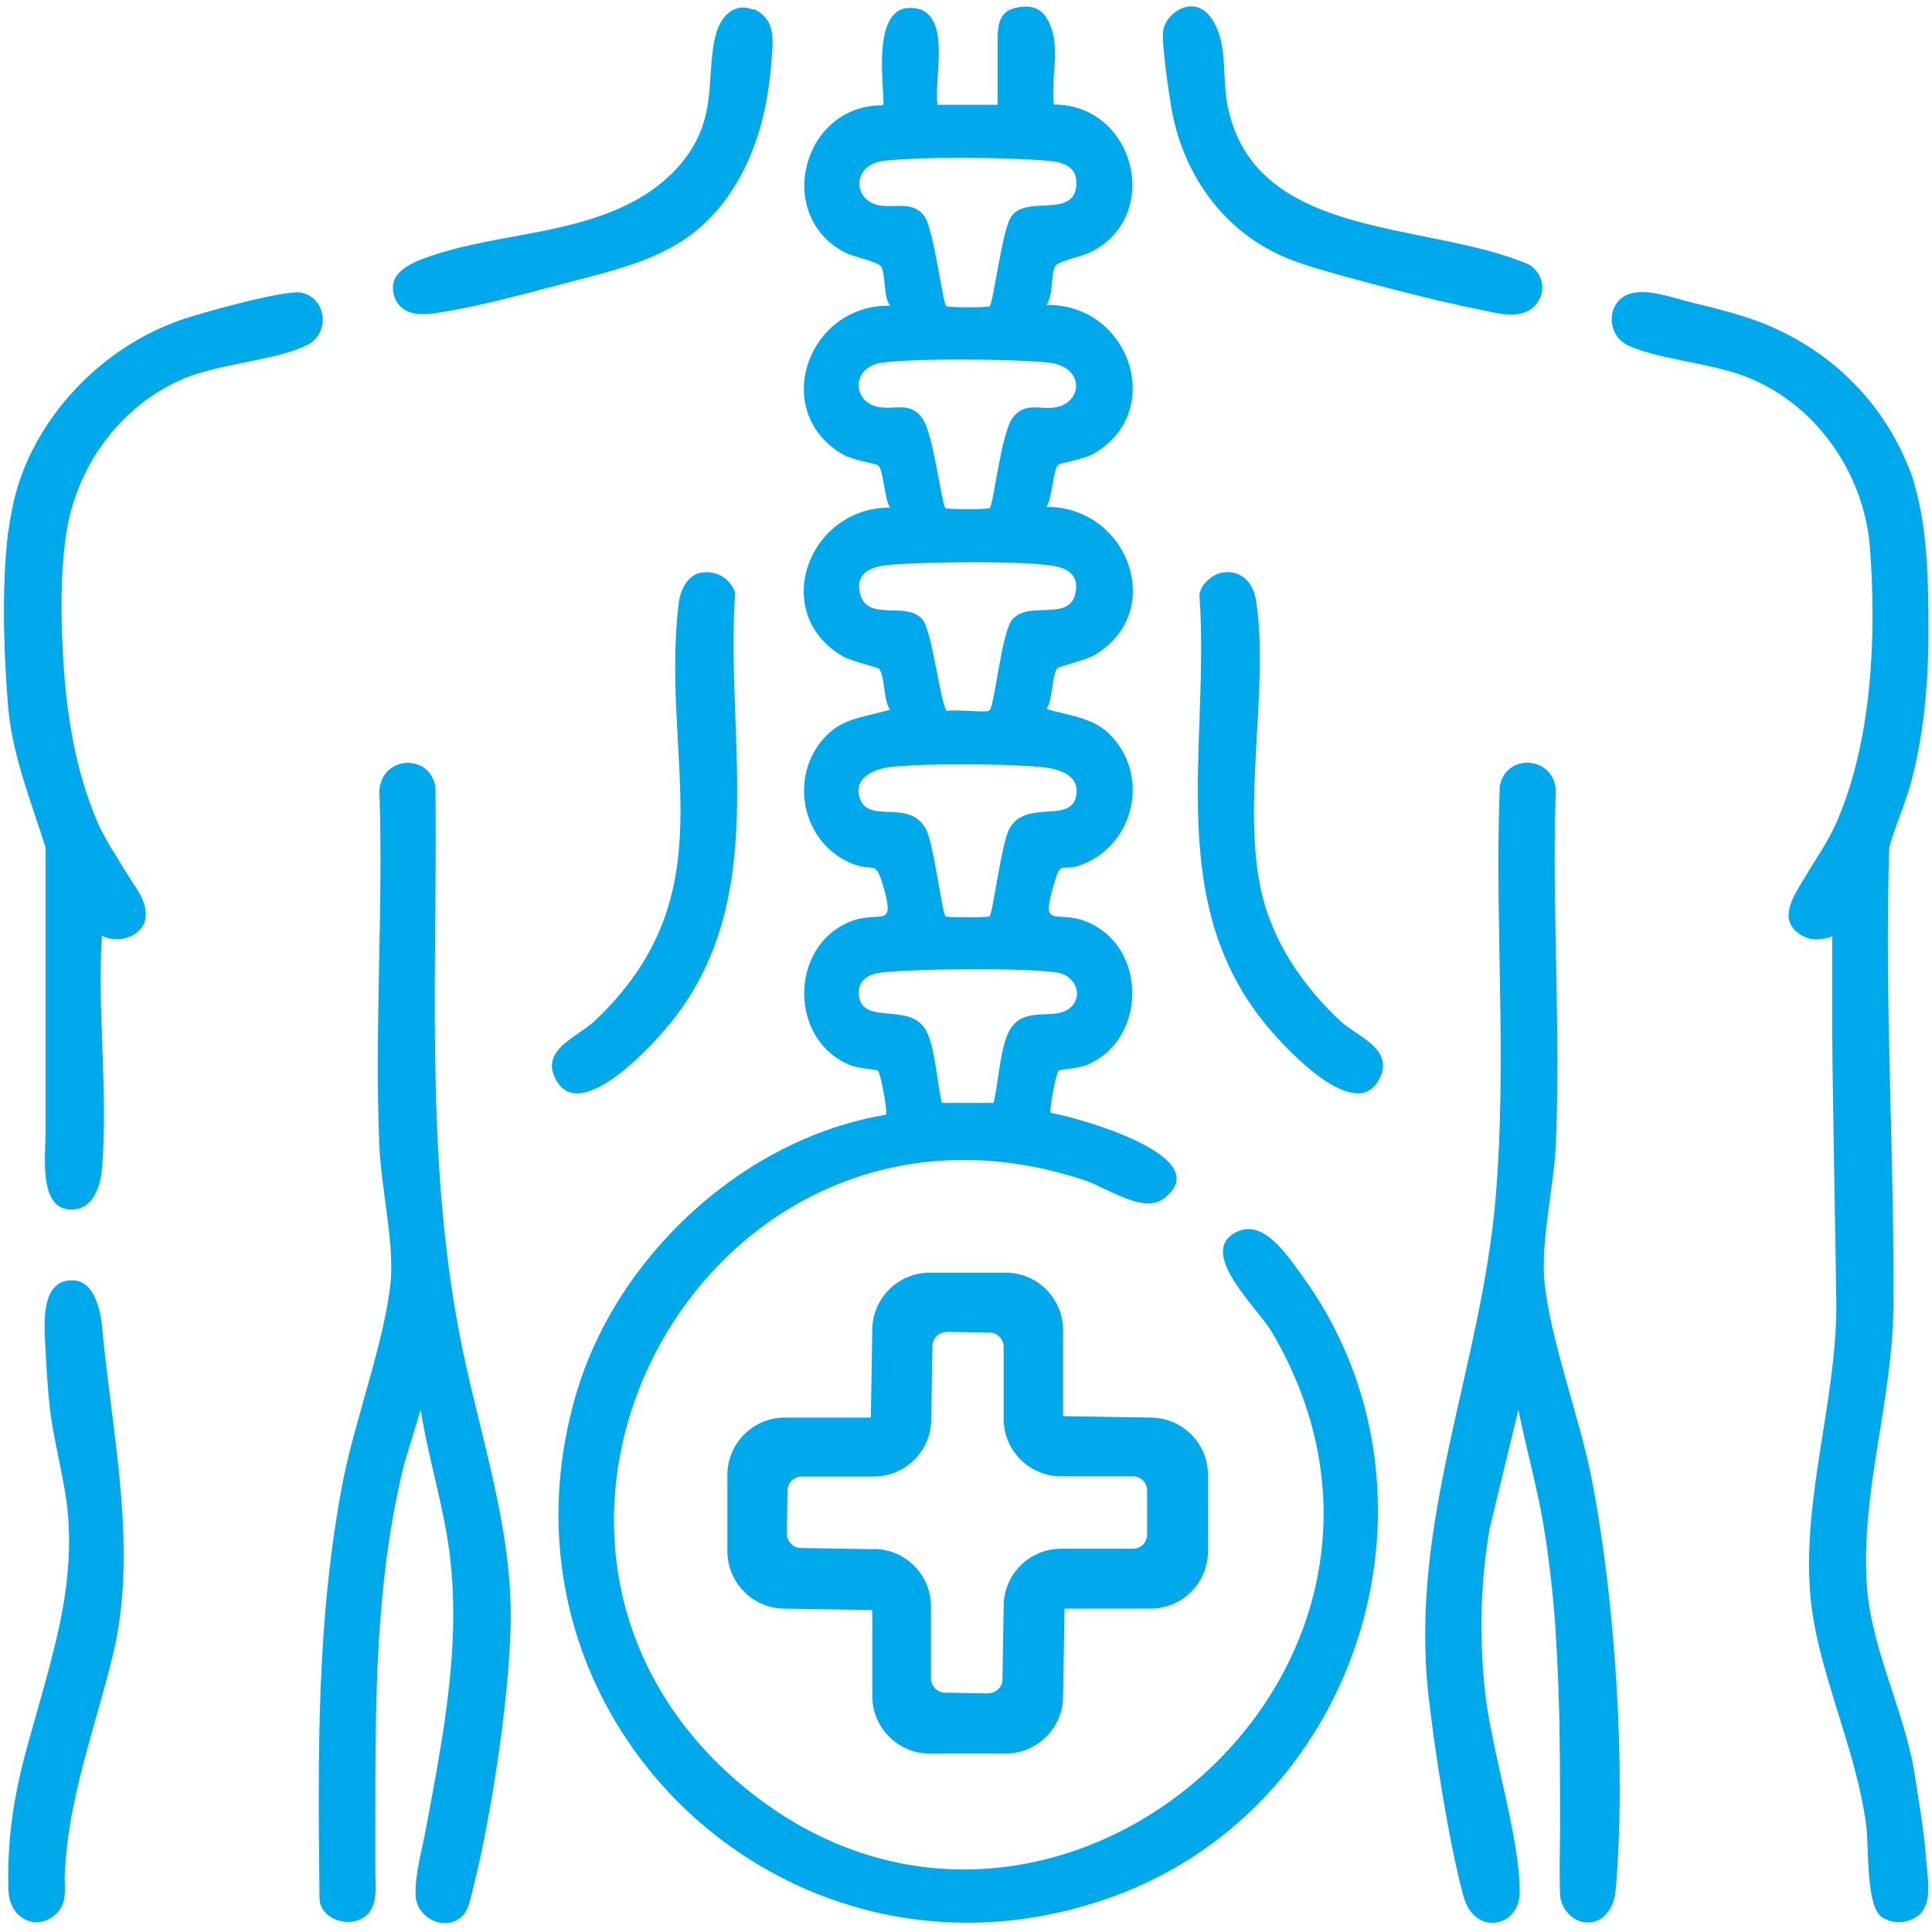 <?xml version="1.0" encoding="UTF-8"?>
<svg xmlns="http://www.w3.org/2000/svg" xmlns:xlink="http://www.w3.org/1999/xlink" id="Layer_1" version="1.1" viewBox="0 0 80 80">
  <!-- Generator: Adobe Illustrator 29.1.0, SVG Export Plug-In . SVG Version: 2.1.0 Build 142)  -->
  <defs>
    <style>
      .st0 {
        fill: none;
      }

      .st1 {
        fill: #00a8ec;
      }

      .st2 {
        clip-path: url(#clippath);
      }
    </style>
    <clipPath id="clippath">
      <rect class="st0" y="-.03" width="80" height="80"></rect>
    </clipPath>
  </defs>
  <g class="st2">
    <g>
      <path class="st1" d="M38.03.36c1.36.41.63,2.94.79,3.98h2.49V1.65c0-.48.03-1.07.57-1.27.37-.14.94-.18,1.25.12.3.28.45.71.51,1.09.14.91-.11,1.82,0,2.74,3.35,0,4.52,4.6,1.53,6.11-.34.17-1.33.37-1.46.56-.22.32-.08,1.25-.38,1.63,3.41-.07,4.99,4.38,1.97,6.15-.43.25-1.36.38-1.47.46-.23.17-.26,1.44-.5,1.75,3.38-.02,5.02,4.36,1.97,6.15-.35.2-1.48.46-1.52.53-.24.35-.18,1.28-.44,1.69.88.27,1.85.33,2.56,1,1.74,1.67,1.11,4.57-1.07,5.43-.9.36-.88-.26-1.19.83-.58,1.96.1,1,1.41,1.57,2.5,1.07,2.43,4.95-.11,5.93-.33.12-1.02.16-1.1.21-.11.07-.38,1.52-.34,1.75,1.01.16,7.07,1.82,4.66,3.57-.83.6-2.31-.46-3.25-.78-15.63-5.18-26.56,14.91-14.05,25.17,12.51,10.25,30.15-4.84,21.77-18.94-.58-.96-3.12-3.3-1.4-4.1,1.11-.52,2.08,1,2.65,1.77,6.52,8.89,2.56,22.02-7.81,25.77-13.29,4.8-26.17-7.25-22.22-20.79,1.66-5.71,6.91-10.6,12.83-11.59.09-.09-.22-1.76-.33-1.83-.08-.05-.79-.09-1.1-.21-2.55-.97-2.61-4.85-.11-5.93,1.26-.55,1.96.36,1.45-1.44-.36-1.26-.36-.56-1.43-1.04-2.06-.95-2.51-3.75-.87-5.32.71-.68,1.67-.73,2.56-1-.27-.41-.2-1.34-.44-1.69-.05-.07-1.17-.32-1.52-.53-3.05-1.79-1.41-6.17,1.97-6.15-.24-.31-.27-1.59-.5-1.75-.11-.08-1.04-.21-1.47-.46-3.02-1.77-1.44-6.22,1.97-6.15-.3-.38-.17-1.31-.38-1.63-.13-.19-1.12-.39-1.46-.56-2.98-1.51-1.82-6.12,1.53-6.11.2,0-.64-4.03,1.12-4.03.16,0,.3.02.42.06l-.04-.02ZM40.98,12.68c.15-.12.51-3.11.88-3.69.6-.95,2.62.09,2.71-1.33.05-.76-.54-.95-1.15-1-1.6-.15-5.27-.18-6.83,0-1.34.16-1.29,1.68-.14,1.85.62.1,1.41-.2,1.85.48.37.58.74,3.57.88,3.69.07.06,1.76.06,1.83,0h0ZM40.98,21.05c.16-.14.47-3.11.96-3.76s1.1-.32,1.75-.42c1.15-.18,1.26-1.71-.3-1.86s-5.27-.18-6.83,0c-1.34.16-1.29,1.68-.14,1.85.72.11,1.32-.25,1.81.52.42.65.77,3.54.92,3.66.07.06,1.76.06,1.83,0h0ZM41.97,25.6c.72-.72,2.35.16,2.57-1.08.12-.66-.27-.97-.87-1.08-1.23-.23-5.6-.18-6.94-.04-.76.08-1.35.39-1.1,1.24.34,1.12,1.94.22,2.58,1.03.41.53.76,3.7,1.01,3.77.32-.08,1.62.09,1.75-.02.23-.19.49-3.31.98-3.81h.02ZM40.98,37.94c.13-.13.49-3.02.81-3.61.68-1.28,2.6-.17,2.78-1.42.13-.87-.81-1.09-1.47-1.15-1.47-.14-4.77-.16-6.22,0-.76.08-1.63.52-1.24,1.39.42.93,2.03-.06,2.7,1.18.32.59.67,3.48.81,3.61.07.06,1.78.06,1.85,0ZM41.14,45.68c.2-.82.27-2.28.65-2.99.56-1.04,1.76-.47,2.4-.87.74-.46.4-1.45-.47-1.56-1.5-.19-5.6-.15-7.15,0-.58.06-1.1.31-1,1,.18,1.21,2.13.21,2.78,1.42.38.71.45,2.17.65,2.99,0,0,2.16,0,2.16,0Z"></path>
      <path class="st1" d="M79.81,23.76c.03.62.04,1.24.04,1.85.03,2.28-.13,4.58-.72,6.8-.25.91-.65,1.77-.9,2.68-.21,6.35.22,12.73.17,19.06-.04,3.85-1.35,7.64-1.1,11.46.17,2.63,1.49,5.07,1.95,7.66l.22,1.4c.13.82.24,1.64.3,2.46.05.66.26,1.7-.33,2.18-.42.34-1.07.38-1.52.07-.67-.47-.52-2.89-.65-3.85-.44-3.26-2.09-6.49-2.32-9.62-.29-3.97,1.06-7.81,1.09-11.77,0-.89-.17-9.49-.17-11.44v-3.97c0,.12-.58.17-.66.17-.23,0-.46-.07-.66-.2-1-.64-.22-1.68.21-2.41s.96-1.47,1.3-2.27c1.46-3.36,1.65-7.7,1.37-11.34-.23-3.01-2.14-5.82-4.93-7-1.53-.66-3.81-.77-5.11-1.39-.8-.39-.9-1.59-.1-2.04.72-.41,2.06.11,2.81.29s1.55.38,2.31.63c3.21,1.08,5.69,3.46,6.81,6.68,0,0,.06.25.15.57.28,1.09.39,2.22.44,3.35Z"></path>
      <path class="st1" d="M.35,22c.13-.99.35-1.95.77-2.89,1.16-2.6,3.39-4.71,6.04-5.74.11-.04.21-.08.32-.12.82-.29,4.36-1.27,5-1.13,1.05.22,1.21,1.69.23,2.17-1.3.64-3.59.75-5.11,1.39-2.63,1.12-4.44,3.63-4.86,6.43-.25,1.7-.22,3.51-.12,5.22s.34,3.44.83,5.09c.16.55.36,1.08.58,1.61.32.74.8,1.43,1.21,2.12.32.53.87,1.16.79,1.83-.09.81-1.18,1.13-1.81.76-.2,3.13.27,6.59,0,9.69-.05.61-.32,1.5-1.03,1.63-1.65.29-1.3-2.23-1.3-3.18v-11.78c-.59-1.87-1.38-3.83-1.55-5.8-.15-1.87-.23-3.74-.14-5.61.03-.57.07-1.12.14-1.68Z"></path>
      <path class="st1" d="M.44,78.8c-.06-.18-.08-.37-.09-.58-.05-1.65.13-3.24.51-4.85.38-1.59.89-3.15,1.29-4.75.5-1.9.83-3.86.67-5.83-.11-1.44-.59-3.02-.76-4.52-.09-.83-.14-1.67-.18-2.5-.04-.83-.25-2.85,1.19-2.75.83.06,1.09,1.22,1.15,1.87.41,4.47,1.51,9.26.46,13.62-.42,1.73-.97,3.43-1.39,5.16-.21.87-.39,1.75-.5,2.64-.05.45-.09.89-.11,1.34-.01.39.06.81-.08,1.18-.08.21-.21.39-.39.52-.34.25-.75.33-1.13.15-.34-.16-.53-.41-.63-.72Z"></path>
      <path class="st1" d="M49.68.34c.11.04.21.11.3.2.29.3.46.69.56,1.09.22.9.11,1.83.29,2.74,1.12,5.62,8.3,4.77,12.49,6.59.38.24.6.67.53,1.12-.06.34-.28.65-.59.8-.59.3-1.37.06-1.98-.06-.57-.11-1.13-.24-1.69-.37-1.25-.29-2.5-.62-3.74-.96-.73-.2-1.47-.4-2.19-.66-2.8-.99-4.64-3.44-5.15-6.33-.11-.63-.41-2.68-.35-3.19.08-.67.89-1.26,1.53-.97Z"></path>
      <path class="st1" d="M31.2.37c.31.13.58.39.69.7.11.31.11.66.09.98-.08,1.46-.31,2.93-.87,4.3s-1.42,2.61-2.62,3.46c-1.38.98-3.07,1.39-4.72,1.82-1.85.48-3.68,1.01-5.57,1.31-.43.07-.88.12-1.28-.03-.48-.19-.72-.7-.63-1.18s.69-.81,1.11-.97c1.42-.55,2.94-.79,4.44-1.07s3.01-.62,4.36-1.33,2.53-1.87,2.95-3.33c.32-1.06.22-2.2.42-3.29.1-.55.34-1.15.86-1.36.24-.1.51-.08.75.02h.02Z"></path>
      <path class="st1" d="M19.22,79.26c-.68.8-1.97.21-2.01-.78-.03-.88.26-1.85.42-2.71.17-.93.35-1.85.51-2.79.48-2.8.83-5.63.5-8.47-.24-2.08-.9-4.08-1.22-6.14l-.67,2.2c-.92,3.66-1.14,7.44-1.19,11.19-.02,1.24-.02,2.48-.02,3.72v1.92c0,.8.19,1.85-.8,2.14-.62.18-1.5-.2-1.51-.94-.06-5.88-.14-11.52.98-17.31.5-2.53,1.75-5.86,1.97-8.26.14-1.59-.4-3.88-.47-5.57-.21-4.85.17-9.86,0-14.72.09-1.45,2.1-1.57,2.32-.14.09,7.61-.44,15.05.98,22.56.7,3.71,2.01,7.38,2.13,11.19.1,3.18-.79,8.91-1.6,12.05-.06.25-.16.67-.32.85h0Z"></path>
      <path class="st1" d="M62.87,58.39l-1.19,4.92c-.38,2.24-.43,4.5-.19,6.74.28,2.51,1.43,5.96,1.44,8.29,0,1.47-1.87,1.86-2.33.18-.6-2.2-1.19-6.01-1.45-8.32-.8-7.23,2.17-13.5,2.78-20.58.48-5.64-.04-11.37.17-17.03.22-1.42,2.24-1.31,2.32.14-.17,4.86.22,9.88,0,14.72-.08,1.69-.62,3.95-.47,5.57.21,2.36,1.45,5.65,1.94,8.13.98,4.97,1.46,12.08,1.01,17.13-.05.6-.39,1.24-1.03,1.32-.67.08-1.24-.52-1.27-1.15-.04-.94,0-1.88,0-2.82,0-1.93,0-3.87-.07-5.8-.03-.8-.07-1.58-.12-2.38-.1-1.44-.26-2.88-.5-4.32-.27-1.6-.72-3.17-1.04-4.77h0Z"></path>
      <path class="st1" d="M50.58,23.72c.8-.16,1.31.4,1.43,1.14.56,3.63-.62,8.51.24,12.15.48,2.04,1.74,3.86,3.25,5.27.67.62,2.16,1.12,1.67,2.28-.9,2.11-3.85-1.06-4.62-1.97-4.4-5.18-2.45-11.66-2.88-17.9-.02-.43.51-.9.9-.97Z"></path>
      <path class="st1" d="M29.01,23.72c.63-.13,1.25.24,1.43.83-.42,6.19,1.53,12.79-2.8,17.96-.77.92-3.78,4.19-4.69,2.05-.48-1.13.99-1.64,1.67-2.28,5.6-5.3,2.71-10.7,3.48-17.28.06-.51.34-1.17.9-1.28h0Z"></path>
      <path class="st1" d="M47.64,58.7l-3.62-.06v-3.56c0-1.31-1.06-2.38-2.38-2.38h-3.14c-1.31,0-2.38,1.06-2.38,2.38l-.06,3.62h-3.56c-1.31,0-2.38,1.06-2.38,2.38v3.15c0,1.31,1.06,2.38,2.38,2.38l3.62.06v3.56c0,1.31,1.06,2.38,2.38,2.38h3.14c1.31,0,2.38-1.06,2.38-2.38l.06-3.62h3.56c1.31,0,2.38-1.06,2.38-2.38v-3.15c0-1.31-1.06-2.38-2.38-2.38ZM36.19,64.15l-3.03-.05c-.16,0-.31-.07-.41-.18-.11-.11-.17-.26-.17-.42l.03-1.78c0-.32.27-.58.59-.58h2.98c1.31,0,2.38-1.06,2.38-2.38l.05-3.03c0-.16.07-.3.18-.41s.26-.16.42-.17l1.77.03c.32,0,.58.27.58.59v2.98c0,1.31,1.06,2.38,2.38,2.38h2.97c.33,0,.59.26.59.59v1.82c0,.33-.26.59-.59.59h-2.97c-1.31,0-2.38,1.06-2.38,2.38l-.05,3.03c0,.16-.07.31-.18.41-.11.11-.27.16-.42.17l-1.78-.03c-.32,0-.58-.27-.58-.59v-2.98c0-1.31-1.06-2.38-2.38-2.38h.02Z"></path>
    </g>
  </g>
</svg>
